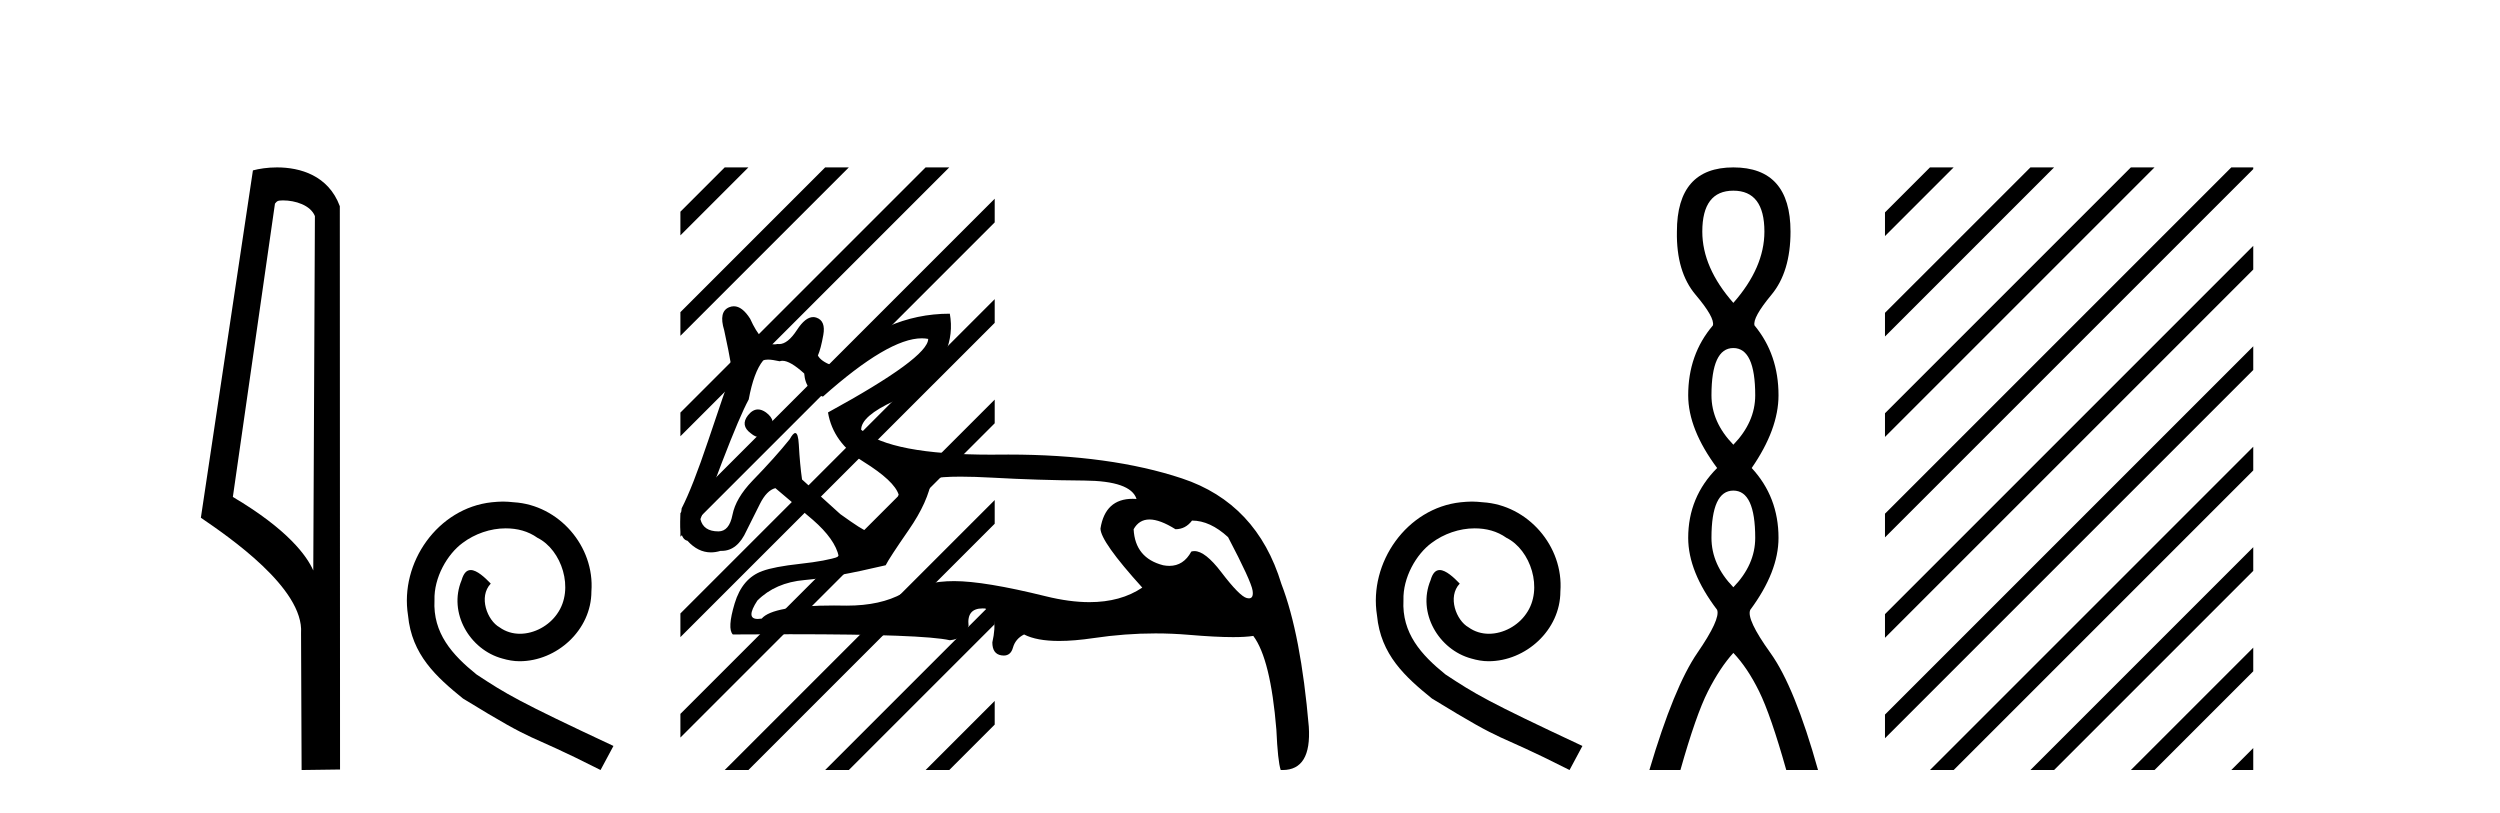 <?xml version='1.0' encoding='UTF-8' standalone='yes'?><svg xmlns='http://www.w3.org/2000/svg' xmlns:xlink='http://www.w3.org/1999/xlink' width='126.0' height='41.0' ><path d='M 14.259 10.1 C 14.884 10.1 15.648 10.34 15.871 10.89 L 15.789 28.751 L 15.789 28.751 C 15.473 28.034 14.531 26.699 11.736 25.046 L 13.858 10.263 C 13.958 10.157 13.955 10.1 14.259 10.1 ZM 15.789 28.751 L 15.789 28.751 C 15.789 28.751 15.789 28.751 15.789 28.751 L 15.789 28.751 L 15.789 28.751 ZM 13.962 8.437 C 13.484 8.437 13.053 8.505 12.747 8.588 L 10.124 26.094 C 11.512 27.044 15.325 29.648 15.173 31.91 L 15.201 38.809 L 17.138 38.783 L 17.127 10.393 C 16.551 8.837 15.12 8.437 13.962 8.437 Z' style='fill:#000000;stroke:none' /><path d='M 25.349 25.279 C 25.161 25.279 24.973 25.297 24.785 25.314 C 22.069 25.604 20.138 28.354 20.565 31.019 C 20.753 33.001 21.983 34.111 23.333 35.205 C 27.347 37.665 26.22 36.759 30.268 38.809 L 30.918 37.596 C 26.1 35.341 25.519 34.983 24.016 33.992 C 22.786 33.001 21.812 31.908 21.898 30.251 C 21.864 29.106 22.547 27.927 23.316 27.364 C 23.931 26.902 24.716 26.629 25.485 26.629 C 26.066 26.629 26.613 26.766 27.091 27.107 C 28.304 27.705 28.97 29.687 28.082 30.934 C 27.672 31.532 26.937 31.942 26.203 31.942 C 25.844 31.942 25.485 31.839 25.178 31.617 C 24.563 31.276 24.101 30.08 24.734 29.414 C 24.443 29.106 24.033 28.73 23.726 28.73 C 23.521 28.73 23.367 28.884 23.264 29.243 C 22.581 30.883 23.674 32.745 25.314 33.189 C 25.605 33.274 25.895 33.326 26.186 33.326 C 28.065 33.326 29.807 31.754 29.807 29.807 C 29.978 27.534 28.167 25.45 25.895 25.314 C 25.724 25.297 25.536 25.279 25.349 25.279 Z' style='fill:#000000;stroke:none' /><path d='M 38.202 20.636 Q 37.932 20.636 37.698 20.932 Q 37.299 21.441 37.844 21.841 Q 38.07 22.034 38.281 22.034 Q 38.546 22.034 38.788 21.732 Q 39.188 21.223 38.607 20.787 Q 38.395 20.636 38.202 20.636 ZM 46.458 17.051 Q 46.628 17.051 46.781 17.081 Q 46.781 18.026 41.731 20.787 Q 41.985 22.313 43.529 23.276 Q 45.074 24.238 45.292 24.929 Q 44.783 26.6 43.657 26.745 Q 43.511 26.745 42.349 25.91 L 40.423 24.166 Q 40.314 23.403 40.26 22.404 Q 40.228 21.825 40.081 21.825 Q 39.974 21.825 39.806 22.131 Q 39.079 23.04 37.916 24.238 Q 37.081 25.11 36.917 25.946 Q 36.754 26.782 36.209 26.782 Q 35.446 26.782 35.301 26.164 Q 35.337 26.091 36.39 23.294 Q 37.299 20.932 37.735 20.133 Q 37.989 18.752 38.461 18.171 Q 38.539 18.124 38.704 18.124 Q 38.923 18.124 39.297 18.208 Q 39.361 18.184 39.436 18.184 Q 39.83 18.184 40.532 18.825 Q 40.605 19.77 41.477 19.988 Q 44.776 17.051 46.458 17.051 ZM 57.935 26.182 Q 58.461 26.182 59.243 26.673 Q 59.751 26.673 60.078 26.237 Q 60.986 26.237 61.895 27.072 Q 63.057 29.288 63.13 29.761 Q 63.191 30.157 62.945 30.157 Q 62.898 30.157 62.839 30.142 Q 62.476 30.051 61.55 28.834 Q 60.743 27.775 60.199 27.775 Q 60.117 27.775 60.042 27.799 Q 59.651 28.52 58.937 28.52 Q 58.788 28.52 58.625 28.489 Q 57.208 28.126 57.135 26.673 Q 57.408 26.182 57.935 26.182 ZM 48.412 24.023 Q 49.098 24.023 50.033 24.075 Q 52.303 24.202 54.647 24.22 Q 56.99 24.238 57.281 25.147 Q 57.181 25.14 57.087 25.14 Q 55.702 25.14 55.464 26.636 Q 55.464 27.29 57.571 29.615 Q 56.483 30.348 54.907 30.348 Q 53.904 30.348 52.703 30.051 Q 49.615 29.288 48.089 29.288 Q 46.599 29.288 45.491 29.906 Q 44.383 30.524 42.676 30.524 Q 42.342 30.517 42.034 30.517 Q 38.95 30.517 38.389 31.178 Q 38.279 31.195 38.192 31.195 Q 37.564 31.195 38.171 30.269 Q 39.079 29.361 40.55 29.234 Q 42.022 29.107 44.638 28.489 Q 44.819 28.126 45.8 26.709 Q 46.781 25.292 46.963 24.129 Q 47.433 24.023 48.412 24.023 ZM 36.986 15.436 Q 36.871 15.436 36.754 15.483 Q 36.209 15.701 36.499 16.645 Q 36.717 17.626 36.899 18.68 Q 36.499 19.806 35.7 22.186 Q 34.901 24.565 34.356 25.619 Q 34.138 27.145 34.647 27.254 Q 35.179 27.84 35.83 27.84 Q 36.066 27.84 36.318 27.763 Q 36.346 27.764 36.373 27.764 Q 37.169 27.764 37.626 26.745 Q 37.953 26.091 38.298 25.401 Q 38.643 24.711 39.079 24.602 Q 39.115 24.638 40.968 26.2 Q 42.094 27.181 42.276 28.053 Q 41.658 28.271 40.332 28.416 Q 39.006 28.562 38.425 28.78 Q 37.408 29.143 37.026 30.415 Q 36.645 31.686 36.935 31.977 Q 38.492 31.965 39.833 31.965 Q 46.539 31.965 47.871 32.268 Q 48.634 32.195 48.816 31.541 Q 48.714 30.664 49.522 30.664 Q 49.584 30.664 49.651 30.669 Q 50.341 30.923 50.014 32.377 Q 50.014 32.958 50.469 33.03 Q 50.531 33.04 50.588 33.04 Q 50.94 33.04 51.05 32.649 Q 51.177 32.195 51.613 31.977 Q 52.245 32.304 53.381 32.304 Q 54.138 32.304 55.119 32.159 Q 56.701 31.924 58.238 31.924 Q 59.083 31.924 59.915 31.995 Q 61.271 32.111 62.147 32.111 Q 62.784 32.111 63.166 32.05 Q 64.038 33.212 64.329 36.773 Q 64.401 38.371 64.547 38.807 Q 64.596 38.809 64.643 38.809 Q 66.104 38.809 65.964 36.627 Q 65.564 31.977 64.583 29.434 Q 63.348 25.365 59.569 24.111 Q 55.949 22.91 50.826 22.91 Q 50.603 22.91 50.378 22.912 Q 50.161 22.915 49.951 22.915 Q 44.902 22.915 43.402 21.659 Q 43.402 20.969 45.074 20.206 Q 47.253 18.716 47.653 17.772 Q 48.053 16.827 47.871 15.81 Q 44.565 15.81 41.949 18.426 Q 41.368 18.208 41.222 17.917 Q 41.368 17.59 41.495 16.881 Q 41.622 16.173 41.15 16.01 Q 41.068 15.981 40.985 15.981 Q 40.589 15.981 40.169 16.627 Q 39.704 17.342 39.269 17.342 Q 39.228 17.342 39.188 17.336 Q 39.107 17.356 39.027 17.356 Q 38.389 17.356 37.807 16.064 Q 37.408 15.436 36.986 15.436 Z' style='fill:#000000;stroke:none' /><path d='M 36.525 8.437 L 34.292 10.67 L 34.292 11.863 L 37.42 8.735 L 37.719 8.437 ZM 41.587 8.437 L 34.292 15.732 L 34.292 15.732 L 34.292 16.925 L 42.482 8.735 L 42.781 8.437 ZM 46.65 8.437 L 34.292 20.794 L 34.292 20.794 L 34.292 21.987 L 47.544 8.735 L 47.843 8.437 ZM 50.133 10.015 L 34.292 25.856 L 34.292 27.049 L 34.292 27.049 L 50.133 11.208 L 50.133 10.015 ZM 50.133 15.077 L 34.292 30.918 L 34.292 30.918 L 34.292 32.111 L 34.292 32.111 L 50.133 16.271 L 50.133 15.077 ZM 50.133 20.14 L 34.292 35.98 L 34.292 37.173 L 50.133 21.333 L 50.133 20.14 ZM 50.133 25.202 L 36.824 38.511 L 36.525 38.809 L 37.719 38.809 L 50.133 26.395 L 50.133 25.202 ZM 50.133 30.264 L 41.886 38.511 L 41.587 38.809 L 42.781 38.809 L 50.133 31.457 L 50.133 30.264 ZM 50.133 35.326 L 46.948 38.511 L 46.65 38.809 L 47.843 38.809 L 50.133 36.519 L 50.133 36.519 L 50.133 35.326 Z' style='fill:#000000;stroke:none' /><path d='M 74.185 25.279 C 73.997 25.279 73.809 25.297 73.621 25.314 C 70.905 25.604 68.974 28.354 69.401 31.019 C 69.589 33.001 70.819 34.111 72.169 35.205 C 76.183 37.665 75.056 36.759 79.105 38.809 L 79.754 37.596 C 74.936 35.341 74.356 34.983 72.852 33.992 C 71.622 33.001 70.648 31.908 70.734 30.251 C 70.7 29.106 71.383 27.927 72.152 27.364 C 72.767 26.902 73.553 26.629 74.321 26.629 C 74.902 26.629 75.449 26.766 75.927 27.107 C 77.14 27.705 77.806 29.687 76.918 30.934 C 76.508 31.532 75.773 31.942 75.039 31.942 C 74.68 31.942 74.321 31.839 74.014 31.617 C 73.399 31.276 72.938 30.08 73.57 29.414 C 73.279 29.106 72.869 28.73 72.562 28.73 C 72.357 28.73 72.203 28.884 72.101 29.243 C 71.417 30.883 72.511 32.745 74.151 33.189 C 74.441 33.274 74.731 33.326 75.022 33.326 C 76.901 33.326 78.643 31.754 78.643 29.807 C 78.814 27.534 77.003 25.45 74.731 25.314 C 74.561 25.297 74.373 25.279 74.185 25.279 Z' style='fill:#000000;stroke:none' /><path d='M 87.361 9.61 Q 88.926 9.61 88.926 11.673 Q 88.926 13.487 87.361 15.265 Q 85.796 13.487 85.796 11.673 Q 85.796 9.61 87.361 9.61 ZM 87.361 17.541 Q 88.463 17.541 88.463 19.924 Q 88.463 21.276 87.361 22.414 Q 86.258 21.276 86.258 19.924 Q 86.258 17.541 87.361 17.541 ZM 87.361 24.726 Q 88.463 24.726 88.463 27.108 Q 88.463 28.46 87.361 29.598 Q 86.258 28.46 86.258 27.108 Q 86.258 24.726 87.361 24.726 ZM 87.361 8.437 Q 84.516 8.437 84.516 11.673 Q 84.48 13.7 85.458 14.856 Q 86.436 16.012 86.329 16.403 Q 85.085 17.862 85.085 19.924 Q 85.085 21.631 86.543 23.588 Q 85.085 25.046 85.085 27.108 Q 85.085 28.816 86.543 30.736 Q 86.721 31.198 85.547 32.906 Q 84.373 34.613 83.129 38.809 L 84.693 38.809 Q 85.476 36.035 86.08 34.844 Q 86.685 33.652 87.361 32.906 Q 88.072 33.652 88.659 34.844 Q 89.246 36.035 90.028 38.809 L 91.629 38.809 Q 90.455 34.613 89.228 32.906 Q 88.001 31.198 88.214 30.736 Q 89.637 28.816 89.637 27.108 Q 89.637 25.046 88.285 23.588 Q 89.637 21.631 89.637 19.924 Q 89.637 17.862 88.428 16.403 Q 88.321 16.012 89.281 14.856 Q 90.242 13.7 90.242 11.673 Q 90.242 8.437 87.361 8.437 Z' style='fill:#000000;stroke:none' /><path d='M 97.27 8.437 L 95.003 10.704 L 95.003 11.897 L 98.165 8.735 L 98.464 8.437 ZM 102.333 8.437 L 95.003 15.766 L 95.003 16.959 L 103.227 8.735 L 103.526 8.437 ZM 107.395 8.437 L 95.003 20.828 L 95.003 22.021 L 108.289 8.735 L 108.588 8.437 ZM 112.457 8.437 L 95.003 25.89 L 95.003 27.083 L 113.352 8.735 L 113.564 8.522 L 113.564 8.437 ZM 113.564 12.391 L 95.003 30.952 L 95.003 32.145 L 113.564 13.584 L 113.564 12.391 ZM 113.564 17.453 L 95.003 36.014 L 95.003 37.208 L 113.564 18.647 L 113.564 17.453 ZM 113.564 22.515 L 97.569 38.511 L 97.27 38.809 L 98.464 38.809 L 113.564 23.709 L 113.564 22.515 ZM 113.564 27.578 L 102.631 38.511 L 102.333 38.809 L 103.526 38.809 L 113.564 28.771 L 113.564 27.578 ZM 113.564 32.64 L 107.693 38.511 L 107.395 38.809 L 108.588 38.809 L 113.564 33.833 L 113.564 32.64 ZM 113.564 37.702 L 112.755 38.511 L 112.457 38.809 L 113.564 38.809 L 113.564 37.702 Z' style='fill:#000000;stroke:none' /></svg>